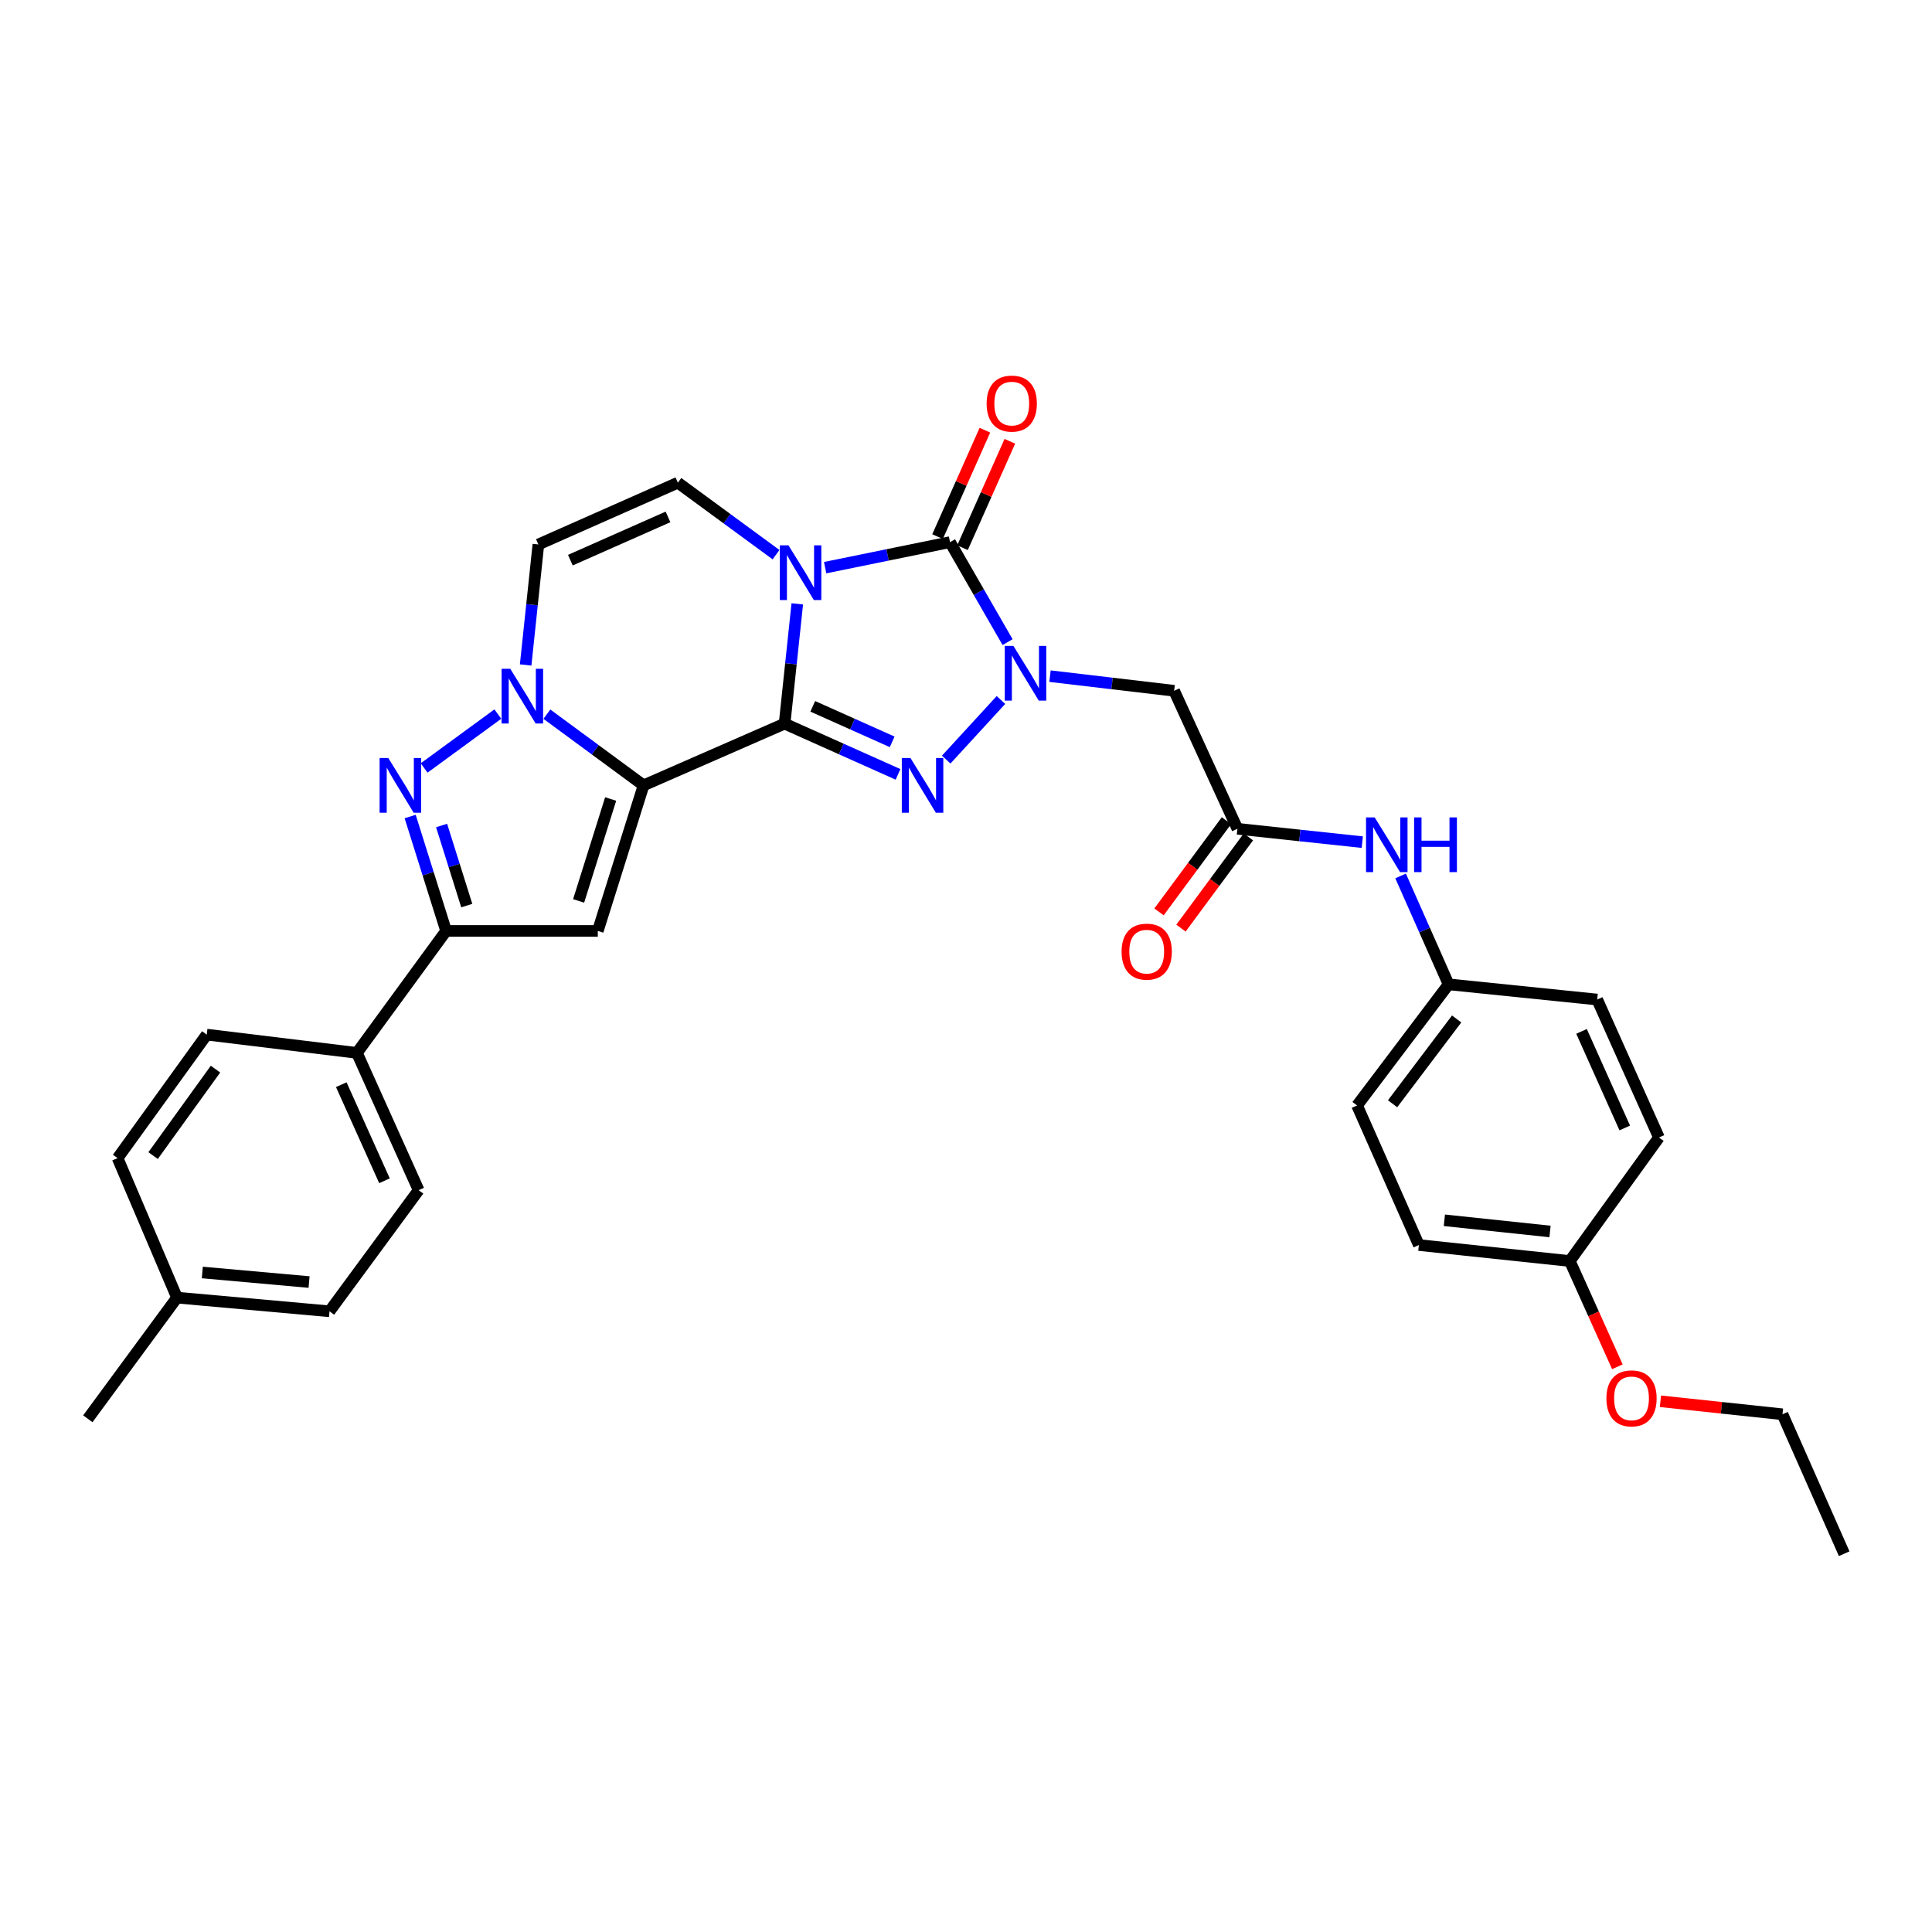 <?xml version='1.0' encoding='iso-8859-1'?>
<svg version='1.1' baseProfile='full'
              xmlns='http://www.w3.org/2000/svg'
                      xmlns:rdkit='http://www.rdkit.org/xml'
                      xmlns:xlink='http://www.w3.org/1999/xlink'
                  xml:space='preserve'
width='1000px' height='1000px' viewBox='0 0 1000 1000'>
<!-- END OF HEADER -->
<rect style='opacity:1.0;fill:#FFFFFF;stroke:none' width='1000' height='1000' x='0' y='0'> </rect>
<path class='bond-0' d='M 406.104,374.553 L 409.388,343.549' style='fill:none;fill-rule:evenodd;stroke:#000000;stroke-width:6px;stroke-linecap:butt;stroke-linejoin:miter;stroke-opacity:1' />
<path class='bond-0' d='M 409.388,343.549 L 412.672,312.546' style='fill:none;fill-rule:evenodd;stroke:#0000FF;stroke-width:6px;stroke-linecap:butt;stroke-linejoin:miter;stroke-opacity:1' />
<path class='bond-1' d='M 406.104,374.553 L 333.108,406.498' style='fill:none;fill-rule:evenodd;stroke:#000000;stroke-width:6px;stroke-linecap:butt;stroke-linejoin:miter;stroke-opacity:1' />
<path class='bond-3' d='M 406.104,374.553 L 435.462,387.686' style='fill:none;fill-rule:evenodd;stroke:#000000;stroke-width:6px;stroke-linecap:butt;stroke-linejoin:miter;stroke-opacity:1' />
<path class='bond-3' d='M 435.462,387.686 L 464.82,400.818' style='fill:none;fill-rule:evenodd;stroke:#0000FF;stroke-width:6px;stroke-linecap:butt;stroke-linejoin:miter;stroke-opacity:1' />
<path class='bond-3' d='M 420.682,365.593 L 441.232,374.786' style='fill:none;fill-rule:evenodd;stroke:#000000;stroke-width:6px;stroke-linecap:butt;stroke-linejoin:miter;stroke-opacity:1' />
<path class='bond-3' d='M 441.232,374.786 L 461.783,383.979' style='fill:none;fill-rule:evenodd;stroke:#0000FF;stroke-width:6px;stroke-linecap:butt;stroke-linejoin:miter;stroke-opacity:1' />
<path class='bond-4' d='M 427.093,293.824 L 459.413,287.221' style='fill:none;fill-rule:evenodd;stroke:#0000FF;stroke-width:6px;stroke-linecap:butt;stroke-linejoin:miter;stroke-opacity:1' />
<path class='bond-4' d='M 459.413,287.221 L 491.733,280.618' style='fill:none;fill-rule:evenodd;stroke:#000000;stroke-width:6px;stroke-linecap:butt;stroke-linejoin:miter;stroke-opacity:1' />
<path class='bond-9' d='M 401.67,287.1 L 376.268,268.467' style='fill:none;fill-rule:evenodd;stroke:#0000FF;stroke-width:6px;stroke-linecap:butt;stroke-linejoin:miter;stroke-opacity:1' />
<path class='bond-9' d='M 376.268,268.467 L 350.866,249.835' style='fill:none;fill-rule:evenodd;stroke:#000000;stroke-width:6px;stroke-linecap:butt;stroke-linejoin:miter;stroke-opacity:1' />
<path class='bond-5' d='M 333.108,406.498 L 308.084,388.078' style='fill:none;fill-rule:evenodd;stroke:#000000;stroke-width:6px;stroke-linecap:butt;stroke-linejoin:miter;stroke-opacity:1' />
<path class='bond-5' d='M 308.084,388.078 L 283.06,369.658' style='fill:none;fill-rule:evenodd;stroke:#0000FF;stroke-width:6px;stroke-linecap:butt;stroke-linejoin:miter;stroke-opacity:1' />
<path class='bond-6' d='M 333.108,406.498 L 309.422,481.85' style='fill:none;fill-rule:evenodd;stroke:#000000;stroke-width:6px;stroke-linecap:butt;stroke-linejoin:miter;stroke-opacity:1' />
<path class='bond-6' d='M 316.074,413.563 L 299.494,466.309' style='fill:none;fill-rule:evenodd;stroke:#000000;stroke-width:6px;stroke-linecap:butt;stroke-linejoin:miter;stroke-opacity:1' />
<path class='bond-2' d='M 518.089,362.319 L 489.755,393.171' style='fill:none;fill-rule:evenodd;stroke:#0000FF;stroke-width:6px;stroke-linecap:butt;stroke-linejoin:miter;stroke-opacity:1' />
<path class='bond-11' d='M 543.475,349.975 L 575.602,353.761' style='fill:none;fill-rule:evenodd;stroke:#0000FF;stroke-width:6px;stroke-linecap:butt;stroke-linejoin:miter;stroke-opacity:1' />
<path class='bond-11' d='M 575.602,353.761 L 607.729,357.548' style='fill:none;fill-rule:evenodd;stroke:#000000;stroke-width:6px;stroke-linecap:butt;stroke-linejoin:miter;stroke-opacity:1' />
<path class='bond-32' d='M 521.52,332.363 L 506.627,306.49' style='fill:none;fill-rule:evenodd;stroke:#0000FF;stroke-width:6px;stroke-linecap:butt;stroke-linejoin:miter;stroke-opacity:1' />
<path class='bond-32' d='M 506.627,306.49 L 491.733,280.618' style='fill:none;fill-rule:evenodd;stroke:#000000;stroke-width:6px;stroke-linecap:butt;stroke-linejoin:miter;stroke-opacity:1' />
<path class='bond-13' d='M 498.189,283.49 L 510.441,255.951' style='fill:none;fill-rule:evenodd;stroke:#000000;stroke-width:6px;stroke-linecap:butt;stroke-linejoin:miter;stroke-opacity:1' />
<path class='bond-13' d='M 510.441,255.951 L 522.693,228.412' style='fill:none;fill-rule:evenodd;stroke:#FF0000;stroke-width:6px;stroke-linecap:butt;stroke-linejoin:miter;stroke-opacity:1' />
<path class='bond-13' d='M 485.277,277.746 L 497.53,250.207' style='fill:none;fill-rule:evenodd;stroke:#000000;stroke-width:6px;stroke-linecap:butt;stroke-linejoin:miter;stroke-opacity:1' />
<path class='bond-13' d='M 497.53,250.207 L 509.782,222.667' style='fill:none;fill-rule:evenodd;stroke:#FF0000;stroke-width:6px;stroke-linecap:butt;stroke-linejoin:miter;stroke-opacity:1' />
<path class='bond-7' d='M 257.676,369.604 L 219.531,397.501' style='fill:none;fill-rule:evenodd;stroke:#0000FF;stroke-width:6px;stroke-linecap:butt;stroke-linejoin:miter;stroke-opacity:1' />
<path class='bond-10' d='M 272.076,344.186 L 275.369,312.999' style='fill:none;fill-rule:evenodd;stroke:#0000FF;stroke-width:6px;stroke-linecap:butt;stroke-linejoin:miter;stroke-opacity:1' />
<path class='bond-10' d='M 275.369,312.999 L 278.662,281.811' style='fill:none;fill-rule:evenodd;stroke:#000000;stroke-width:6px;stroke-linecap:butt;stroke-linejoin:miter;stroke-opacity:1' />
<path class='bond-8' d='M 309.422,481.85 L 230.906,481.85' style='fill:none;fill-rule:evenodd;stroke:#000000;stroke-width:6px;stroke-linecap:butt;stroke-linejoin:miter;stroke-opacity:1' />
<path class='bond-33' d='M 212.298,422.632 L 221.602,452.241' style='fill:none;fill-rule:evenodd;stroke:#0000FF;stroke-width:6px;stroke-linecap:butt;stroke-linejoin:miter;stroke-opacity:1' />
<path class='bond-33' d='M 221.602,452.241 L 230.906,481.85' style='fill:none;fill-rule:evenodd;stroke:#000000;stroke-width:6px;stroke-linecap:butt;stroke-linejoin:miter;stroke-opacity:1' />
<path class='bond-33' d='M 228.571,427.279 L 235.084,448.005' style='fill:none;fill-rule:evenodd;stroke:#0000FF;stroke-width:6px;stroke-linecap:butt;stroke-linejoin:miter;stroke-opacity:1' />
<path class='bond-33' d='M 235.084,448.005 L 241.596,468.731' style='fill:none;fill-rule:evenodd;stroke:#000000;stroke-width:6px;stroke-linecap:butt;stroke-linejoin:miter;stroke-opacity:1' />
<path class='bond-14' d='M 230.906,481.85 L 184.743,544.978' style='fill:none;fill-rule:evenodd;stroke:#000000;stroke-width:6px;stroke-linecap:butt;stroke-linejoin:miter;stroke-opacity:1' />
<path class='bond-34' d='M 350.866,249.835 L 278.662,281.811' style='fill:none;fill-rule:evenodd;stroke:#000000;stroke-width:6px;stroke-linecap:butt;stroke-linejoin:miter;stroke-opacity:1' />
<path class='bond-34' d='M 345.758,267.553 L 295.215,289.936' style='fill:none;fill-rule:evenodd;stroke:#000000;stroke-width:6px;stroke-linecap:butt;stroke-linejoin:miter;stroke-opacity:1' />
<path class='bond-12' d='M 607.729,357.548 L 640.482,428.982' style='fill:none;fill-rule:evenodd;stroke:#000000;stroke-width:6px;stroke-linecap:butt;stroke-linejoin:miter;stroke-opacity:1' />
<path class='bond-15' d='M 640.482,428.982 L 672.798,432.438' style='fill:none;fill-rule:evenodd;stroke:#000000;stroke-width:6px;stroke-linecap:butt;stroke-linejoin:miter;stroke-opacity:1' />
<path class='bond-15' d='M 672.798,432.438 L 705.113,435.893' style='fill:none;fill-rule:evenodd;stroke:#0000FF;stroke-width:6px;stroke-linecap:butt;stroke-linejoin:miter;stroke-opacity:1' />
<path class='bond-16' d='M 634.8,424.782 L 617.35,448.388' style='fill:none;fill-rule:evenodd;stroke:#000000;stroke-width:6px;stroke-linecap:butt;stroke-linejoin:miter;stroke-opacity:1' />
<path class='bond-16' d='M 617.35,448.388 L 599.899,471.993' style='fill:none;fill-rule:evenodd;stroke:#FF0000;stroke-width:6px;stroke-linecap:butt;stroke-linejoin:miter;stroke-opacity:1' />
<path class='bond-16' d='M 646.164,433.183 L 628.713,456.788' style='fill:none;fill-rule:evenodd;stroke:#000000;stroke-width:6px;stroke-linecap:butt;stroke-linejoin:miter;stroke-opacity:1' />
<path class='bond-16' d='M 628.713,456.788 L 611.262,480.394' style='fill:none;fill-rule:evenodd;stroke:#FF0000;stroke-width:6px;stroke-linecap:butt;stroke-linejoin:miter;stroke-opacity:1' />
<path class='bond-17' d='M 184.743,544.978 L 216.688,616.028' style='fill:none;fill-rule:evenodd;stroke:#000000;stroke-width:6px;stroke-linecap:butt;stroke-linejoin:miter;stroke-opacity:1' />
<path class='bond-17' d='M 176.646,561.43 L 199.008,611.165' style='fill:none;fill-rule:evenodd;stroke:#000000;stroke-width:6px;stroke-linecap:butt;stroke-linejoin:miter;stroke-opacity:1' />
<path class='bond-18' d='M 184.743,544.978 L 107.005,535.518' style='fill:none;fill-rule:evenodd;stroke:#000000;stroke-width:6px;stroke-linecap:butt;stroke-linejoin:miter;stroke-opacity:1' />
<path class='bond-19' d='M 724.942,453.385 L 737.365,481.438' style='fill:none;fill-rule:evenodd;stroke:#0000FF;stroke-width:6px;stroke-linecap:butt;stroke-linejoin:miter;stroke-opacity:1' />
<path class='bond-19' d='M 737.365,481.438 L 749.789,509.492' style='fill:none;fill-rule:evenodd;stroke:#000000;stroke-width:6px;stroke-linecap:butt;stroke-linejoin:miter;stroke-opacity:1' />
<path class='bond-22' d='M 216.688,616.028 L 170.557,678.724' style='fill:none;fill-rule:evenodd;stroke:#000000;stroke-width:6px;stroke-linecap:butt;stroke-linejoin:miter;stroke-opacity:1' />
<path class='bond-21' d='M 107.005,535.518 L 60.866,599.447' style='fill:none;fill-rule:evenodd;stroke:#000000;stroke-width:6px;stroke-linecap:butt;stroke-linejoin:miter;stroke-opacity:1' />
<path class='bond-21' d='M 111.543,553.377 L 79.245,598.128' style='fill:none;fill-rule:evenodd;stroke:#000000;stroke-width:6px;stroke-linecap:butt;stroke-linejoin:miter;stroke-opacity:1' />
<path class='bond-24' d='M 749.789,509.492 L 826.703,517.359' style='fill:none;fill-rule:evenodd;stroke:#000000;stroke-width:6px;stroke-linecap:butt;stroke-linejoin:miter;stroke-opacity:1' />
<path class='bond-25' d='M 749.789,509.492 L 702.417,572.189' style='fill:none;fill-rule:evenodd;stroke:#000000;stroke-width:6px;stroke-linecap:butt;stroke-linejoin:miter;stroke-opacity:1' />
<path class='bond-25' d='M 753.958,527.416 L 720.798,571.303' style='fill:none;fill-rule:evenodd;stroke:#000000;stroke-width:6px;stroke-linecap:butt;stroke-linejoin:miter;stroke-opacity:1' />
<path class='bond-20' d='M 812.525,652.699 L 734.401,644.432' style='fill:none;fill-rule:evenodd;stroke:#000000;stroke-width:6px;stroke-linecap:butt;stroke-linejoin:miter;stroke-opacity:1' />
<path class='bond-20' d='M 802.293,637.406 L 747.607,631.619' style='fill:none;fill-rule:evenodd;stroke:#000000;stroke-width:6px;stroke-linecap:butt;stroke-linejoin:miter;stroke-opacity:1' />
<path class='bond-28' d='M 812.525,652.699 L 824.838,680.071' style='fill:none;fill-rule:evenodd;stroke:#000000;stroke-width:6px;stroke-linecap:butt;stroke-linejoin:miter;stroke-opacity:1' />
<path class='bond-28' d='M 824.838,680.071 L 837.152,707.443' style='fill:none;fill-rule:evenodd;stroke:#FF0000;stroke-width:6px;stroke-linecap:butt;stroke-linejoin:miter;stroke-opacity:1' />
<path class='bond-36' d='M 812.525,652.699 L 858.664,588.77' style='fill:none;fill-rule:evenodd;stroke:#000000;stroke-width:6px;stroke-linecap:butt;stroke-linejoin:miter;stroke-opacity:1' />
<path class='bond-23' d='M 60.866,599.447 L 91.617,671.651' style='fill:none;fill-rule:evenodd;stroke:#000000;stroke-width:6px;stroke-linecap:butt;stroke-linejoin:miter;stroke-opacity:1' />
<path class='bond-35' d='M 170.557,678.724 L 91.617,671.651' style='fill:none;fill-rule:evenodd;stroke:#000000;stroke-width:6px;stroke-linecap:butt;stroke-linejoin:miter;stroke-opacity:1' />
<path class='bond-35' d='M 159.977,663.588 L 104.719,658.637' style='fill:none;fill-rule:evenodd;stroke:#000000;stroke-width:6px;stroke-linecap:butt;stroke-linejoin:miter;stroke-opacity:1' />
<path class='bond-30' d='M 91.617,671.651 L 45.455,734.363' style='fill:none;fill-rule:evenodd;stroke:#000000;stroke-width:6px;stroke-linecap:butt;stroke-linejoin:miter;stroke-opacity:1' />
<path class='bond-27' d='M 826.703,517.359 L 858.664,588.77' style='fill:none;fill-rule:evenodd;stroke:#000000;stroke-width:6px;stroke-linecap:butt;stroke-linejoin:miter;stroke-opacity:1' />
<path class='bond-27' d='M 818.599,533.843 L 840.971,583.831' style='fill:none;fill-rule:evenodd;stroke:#000000;stroke-width:6px;stroke-linecap:butt;stroke-linejoin:miter;stroke-opacity:1' />
<path class='bond-26' d='M 702.417,572.189 L 734.401,644.432' style='fill:none;fill-rule:evenodd;stroke:#000000;stroke-width:6px;stroke-linecap:butt;stroke-linejoin:miter;stroke-opacity:1' />
<path class='bond-29' d='M 859.434,725.302 L 891.017,728.662' style='fill:none;fill-rule:evenodd;stroke:#FF0000;stroke-width:6px;stroke-linecap:butt;stroke-linejoin:miter;stroke-opacity:1' />
<path class='bond-29' d='M 891.017,728.662 L 922.601,732.023' style='fill:none;fill-rule:evenodd;stroke:#000000;stroke-width:6px;stroke-linecap:butt;stroke-linejoin:miter;stroke-opacity:1' />
<path class='bond-31' d='M 922.601,732.023 L 954.545,804.203' style='fill:none;fill-rule:evenodd;stroke:#000000;stroke-width:6px;stroke-linecap:butt;stroke-linejoin:miter;stroke-opacity:1' />
<path  class='atom-1' d='M 408.119 282.262
L 417.399 297.262
Q 418.319 298.742, 419.799 301.422
Q 421.279 304.102, 421.359 304.262
L 421.359 282.262
L 425.119 282.262
L 425.119 310.582
L 421.239 310.582
L 411.279 294.182
Q 410.119 292.262, 408.879 290.062
Q 407.679 287.862, 407.319 287.182
L 407.319 310.582
L 403.639 310.582
L 403.639 282.262
L 408.119 282.262
' fill='#0000FF'/>
<path  class='atom-3' d='M 524.539 334.32
L 533.819 349.32
Q 534.739 350.8, 536.219 353.48
Q 537.699 356.16, 537.779 356.32
L 537.779 334.32
L 541.539 334.32
L 541.539 362.64
L 537.659 362.64
L 527.699 346.24
Q 526.539 344.32, 525.299 342.12
Q 524.099 339.92, 523.739 339.24
L 523.739 362.64
L 520.059 362.64
L 520.059 334.32
L 524.539 334.32
' fill='#0000FF'/>
<path  class='atom-4' d='M 471.255 392.338
L 480.535 407.338
Q 481.455 408.818, 482.935 411.498
Q 484.415 414.178, 484.495 414.338
L 484.495 392.338
L 488.255 392.338
L 488.255 420.658
L 484.375 420.658
L 474.415 404.258
Q 473.255 402.338, 472.015 400.138
Q 470.815 397.938, 470.455 397.258
L 470.455 420.658
L 466.775 420.658
L 466.775 392.338
L 471.255 392.338
' fill='#0000FF'/>
<path  class='atom-6' d='M 264.112 346.159
L 273.392 361.159
Q 274.312 362.639, 275.792 365.319
Q 277.272 367.999, 277.352 368.159
L 277.352 346.159
L 281.112 346.159
L 281.112 374.479
L 277.232 374.479
L 267.272 358.079
Q 266.112 356.159, 264.872 353.959
Q 263.672 351.759, 263.312 351.079
L 263.312 374.479
L 259.632 374.479
L 259.632 346.159
L 264.112 346.159
' fill='#0000FF'/>
<path  class='atom-8' d='M 200.968 392.338
L 210.248 407.338
Q 211.168 408.818, 212.648 411.498
Q 214.128 414.178, 214.208 414.338
L 214.208 392.338
L 217.968 392.338
L 217.968 420.658
L 214.088 420.658
L 204.128 404.258
Q 202.968 402.338, 201.728 400.138
Q 200.528 397.938, 200.168 397.258
L 200.168 420.658
L 196.488 420.658
L 196.488 392.338
L 200.968 392.338
' fill='#0000FF'/>
<path  class='atom-14' d='M 510.678 208.895
Q 510.678 202.095, 514.038 198.295
Q 517.398 194.495, 523.678 194.495
Q 529.958 194.495, 533.318 198.295
Q 536.678 202.095, 536.678 208.895
Q 536.678 215.775, 533.278 219.695
Q 529.878 223.575, 523.678 223.575
Q 517.438 223.575, 514.038 219.695
Q 510.678 215.815, 510.678 208.895
M 523.678 220.375
Q 527.998 220.375, 530.318 217.495
Q 532.678 214.575, 532.678 208.895
Q 532.678 203.335, 530.318 200.535
Q 527.998 197.695, 523.678 197.695
Q 519.358 197.695, 516.998 200.495
Q 514.678 203.295, 514.678 208.895
Q 514.678 214.615, 516.998 217.495
Q 519.358 220.375, 523.678 220.375
' fill='#FF0000'/>
<path  class='atom-16' d='M 711.537 423.089
L 720.817 438.089
Q 721.737 439.569, 723.217 442.249
Q 724.697 444.929, 724.777 445.089
L 724.777 423.089
L 728.537 423.089
L 728.537 451.409
L 724.657 451.409
L 714.697 435.009
Q 713.537 433.089, 712.297 430.889
Q 711.097 428.689, 710.737 428.009
L 710.737 451.409
L 707.057 451.409
L 707.057 423.089
L 711.537 423.089
' fill='#0000FF'/>
<path  class='atom-16' d='M 731.937 423.089
L 735.777 423.089
L 735.777 435.129
L 750.257 435.129
L 750.257 423.089
L 754.097 423.089
L 754.097 451.409
L 750.257 451.409
L 750.257 438.329
L 735.777 438.329
L 735.777 451.409
L 731.937 451.409
L 731.937 423.089
' fill='#0000FF'/>
<path  class='atom-17' d='M 580.534 492.568
Q 580.534 485.768, 583.894 481.968
Q 587.254 478.168, 593.534 478.168
Q 599.814 478.168, 603.174 481.968
Q 606.534 485.768, 606.534 492.568
Q 606.534 499.448, 603.134 503.368
Q 599.734 507.248, 593.534 507.248
Q 587.294 507.248, 583.894 503.368
Q 580.534 499.488, 580.534 492.568
M 593.534 504.048
Q 597.854 504.048, 600.174 501.168
Q 602.534 498.248, 602.534 492.568
Q 602.534 487.008, 600.174 484.208
Q 597.854 481.368, 593.534 481.368
Q 589.214 481.368, 586.854 484.168
Q 584.534 486.968, 584.534 492.568
Q 584.534 498.288, 586.854 501.168
Q 589.214 504.048, 593.534 504.048
' fill='#FF0000'/>
<path  class='atom-29' d='M 831.469 723.789
Q 831.469 716.989, 834.829 713.189
Q 838.189 709.389, 844.469 709.389
Q 850.749 709.389, 854.109 713.189
Q 857.469 716.989, 857.469 723.789
Q 857.469 730.669, 854.069 734.589
Q 850.669 738.469, 844.469 738.469
Q 838.229 738.469, 834.829 734.589
Q 831.469 730.709, 831.469 723.789
M 844.469 735.269
Q 848.789 735.269, 851.109 732.389
Q 853.469 729.469, 853.469 723.789
Q 853.469 718.229, 851.109 715.429
Q 848.789 712.589, 844.469 712.589
Q 840.149 712.589, 837.789 715.389
Q 835.469 718.189, 835.469 723.789
Q 835.469 729.509, 837.789 732.389
Q 840.149 735.269, 844.469 735.269
' fill='#FF0000'/>
</svg>
